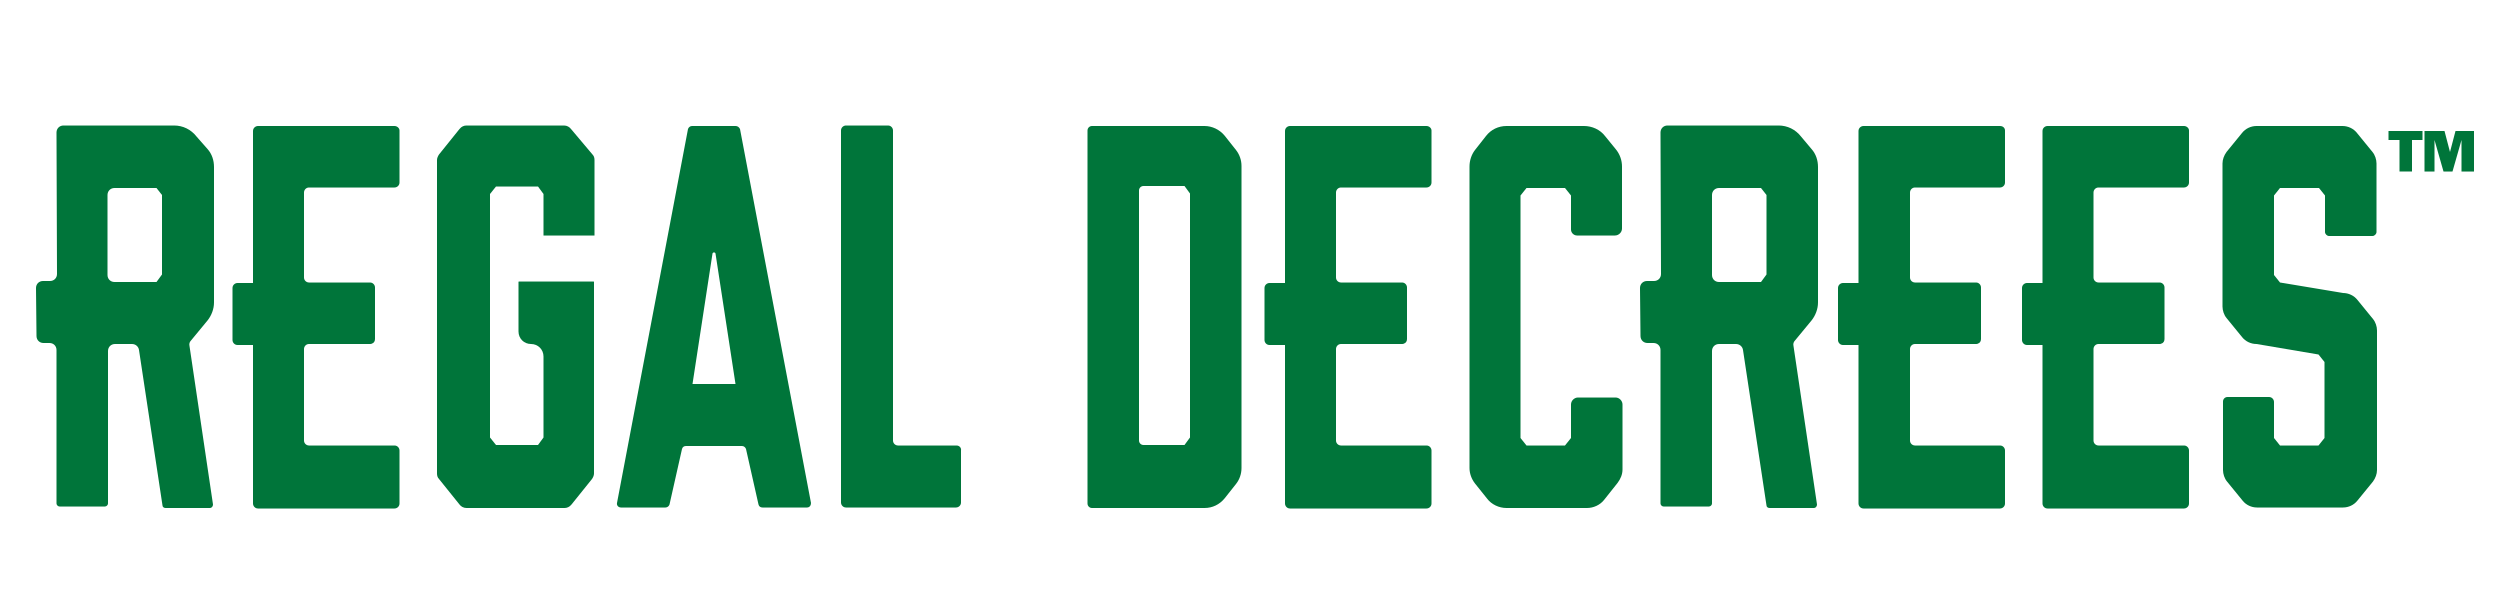 <svg xml:space="preserve" style="enable-background:new 0 0 500 123;" viewBox="0 0 500 123" y="0px" x="0px" xmlns:xlink="http://www.w3.org/1999/xlink" xmlns="http://www.w3.org/2000/svg" id="Layer_1" version="1.1">
<style type="text/css">
	.st0{fill:#00753A;}
</style>
<g>
	<g>
		<path d="M39.3,27.3c-1.1-1.4-2.7-2.2-4.5-2.2H12.7c-0.8,0-1.4,0.6-1.4,1.4l0.1,28.3c0,0.8-0.6,1.4-1.4,1.4H8.6
			c-0.8,0-1.4,0.6-1.4,1.4l0.1,9.6c0,0.8,0.6,1.4,1.4,1.4h1.2c0.8,0,1.4,0.6,1.4,1.4v30.7c0,0.3,0.3,0.6,0.6,0.6h9.1
			c0.3,0,0.6-0.3,0.6-0.6V70.2c0-0.8,0.6-1.4,1.4-1.4h3.4c0.7,0,1.3,0.5,1.4,1.2l4.7,31.1c0,0.3,0.3,0.5,0.6,0.5h8.9
			c0.3,0,0.6-0.3,0.6-0.7l-4.7-31.7c-0.1-0.4,0-0.8,0.3-1.1l3.3-4c0.8-1,1.3-2.3,1.3-3.6V33.4c0-1.3-0.4-2.6-1.3-3.6L39.3,27.3z
			 M32.4,54.9l-1.1,1.5h-8.4c-0.8,0-1.4-0.6-1.4-1.4V39c0-0.8,0.6-1.4,1.4-1.4h8.4l1.1,1.4V54.9z" class="st0"></path>
		<path d="M114.2,25.8c-0.3-0.4-0.8-0.7-1.4-0.7H93.3c-0.5,0-1,0.2-1.4,0.7l-4.1,5.1c-0.2,0.3-0.4,0.7-0.4,1.1v62.7
			c0,0.4,0.1,0.8,0.4,1.1l4.1,5.1c0.3,0.4,0.8,0.7,1.4,0.7h19.6c0.5,0,1-0.2,1.4-0.7l4.1-5.1c0.2-0.3,0.4-0.7,0.4-1.1V56.4
			c0-0.1-0.1-0.1-0.1-0.1h-14.9c-0.1,0-0.1,0.1-0.1,0.1v9.9c0,1.4,1.1,2.5,2.5,2.5c1.4,0,2.5,1.1,2.5,2.5v16.2l-1.1,1.5h-8.4
			l-1.2-1.5V38.8l1.2-1.5h8.4l1.1,1.5v8.3h10.2V32c0-0.4-0.1-0.8-0.4-1.1L114.2,25.8z" class="st0"></path>
		<path d="M147.1,25.2h-8.7c-0.4,0-0.7,0.3-0.8,0.6l-14.2,74.8c-0.1,0.5,0.3,0.9,0.8,0.9h8.9c0.4,0,0.7-0.3,0.8-0.6
			l2.5-11.1c0.1-0.4,0.4-0.6,0.8-0.6h11.2c0.4,0,0.7,0.3,0.8,0.6l2.5,11.1c0.1,0.4,0.4,0.6,0.8,0.6h8.9c0.5,0,0.8-0.4,0.8-0.9
			l-14.2-74.8C147.8,25.4,147.5,25.2,147.1,25.2z M138.5,76.8l4-26.1c0.1-0.3,0.5-0.3,0.6,0l4,26.1H138.5z" class="st0"></path>
		<path d="M191.3,89.1h-11.7c-0.5,0-1-0.4-1-1V26.1c0-0.5-0.4-1-1-1h-8.4c-0.5,0-1,0.4-1,1v74.4c0,0.5,0.4,1,1,1h22
			c0.5,0,1-0.4,1-1V90.1C192.3,89.6,191.9,89.1,191.3,89.1z" class="st0"></path>
		<path d="M244.9,27.1c-1-1.2-2.5-1.9-4-1.9h-22.5c-0.5,0-0.9,0.4-0.9,0.9v74.6c0,0.5,0.4,0.9,0.9,0.9h22.5
			c1.6,0,3-0.7,4-1.9l2.3-2.9c0.7-0.9,1.1-2,1.1-3.2V33.2c0-1.2-0.4-2.3-1.1-3.2L244.9,27.1z M238,87.5l-1.1,1.5h-8.2
			c-0.5,0-0.9-0.4-0.9-0.9v-50c0-0.5,0.4-0.9,0.9-0.9h8.2l1.1,1.5V87.5z" class="st0"></path>
		<path d="M321,27.2c-1-1.3-2.6-2-4.2-2h-15.5c-1.6,0-3.1,0.7-4.1,2L295,30c-0.7,0.9-1.1,2.1-1.1,3.3v60.3
			c0,1.1,0.4,2.2,1.1,3.1l2.4,3c0.9,1.2,2.4,1.9,3.9,1.9h16.1c1.3,0,2.6-0.6,3.4-1.6l2.7-3.4c0.6-0.8,1-1.7,1-2.7V80.9
			c0-0.7-0.6-1.4-1.4-1.4h-7.5c-0.7,0-1.4,0.6-1.4,1.4v6.7l-1.2,1.5h-7.7l-1.2-1.5V39.1l1.2-1.5h7.7l1.2,1.5v6.8
			c0,0.7,0.6,1.2,1.2,1.2h7.6c0.7,0,1.4-0.6,1.4-1.4V33.3c0-1.2-0.4-2.4-1.2-3.4L321,27.2z" class="st0"></path>
		<path d="M465.8,47.2h8.7c0.4,0,0.8-0.4,0.8-0.8V32.7c0-0.8-0.3-1.7-0.8-2.3l-3.1-3.8c-0.7-0.9-1.8-1.4-2.9-1.4h-17.2
			c-1.1,0-2.2,0.5-2.9,1.4l-3.1,3.8c-0.5,0.7-0.8,1.5-0.8,2.3v28.6c0,0.8,0.3,1.7,0.8,2.3l3.1,3.8c0.7,0.9,1.8,1.4,2.9,1.4l12.4,2.1
			l1.2,1.5v15.2l-1.2,1.5H456l-1.2-1.5v-7.2c0-0.5-0.4-1-1-1h-8.3c-0.5,0-0.9,0.4-0.9,0.9V94c0,0.8,0.3,1.7,0.8,2.3l3.1,3.8
			c0.7,0.9,1.8,1.4,2.9,1.4h17.2c1.1,0,2.2-0.5,2.9-1.4l3.1-3.8c0.5-0.7,0.8-1.5,0.8-2.3V66.1c0-0.8-0.3-1.7-0.8-2.3l-3.1-3.8
			c-0.7-0.9-1.8-1.4-2.9-1.4L456,56.5l-1.2-1.5V39.1l1.2-1.5h7.8l1.2,1.5v7.3C465,46.8,465.4,47.2,465.8,47.2z" class="st0"></path>
		<path d="M78.9,25.2H51.6c-0.5,0-1,0.4-1,1v30.4h-3.1c-0.5,0-1,0.4-1,1v10.4c0,0.5,0.4,1,1,1h3.1v31.7c0,0.5,0.4,1,1,1
			h27.3c0.5,0,1-0.4,1-1V90.1c0-0.5-0.4-1-1-1H61.8c-0.5,0-1-0.4-1-1V69.8c0-0.5,0.4-1,1-1H74c0.1,0,0.3,0,0.4-0.1
			c0.4-0.1,0.6-0.5,0.6-0.9V57.5c0-0.5-0.4-1-1-1h0H61.8c-0.5,0-1-0.4-1-1v-17c0-0.5,0.4-1,1-1h17.1c0.5,0,1-0.4,1-1V26.1
			C79.9,25.6,79.4,25.2,78.9,25.2z" class="st0"></path>
		<path d="M285.3,25.2H258c-0.5,0-1,0.4-1,1v30.4h-3.1c-0.5,0-1,0.4-1,1v10.4c0,0.5,0.4,1,1,1h3.1v31.7c0,0.5,0.4,1,1,1
			h27.3c0.5,0,1-0.4,1-1V90.1c0-0.5-0.4-1-1-1h-17.1c-0.5,0-1-0.4-1-1V69.8c0-0.5,0.4-1,1-1h12.2c0.1,0,0.3,0,0.4-0.1
			c0.4-0.1,0.6-0.5,0.6-0.9V57.5c0-0.5-0.4-1-1-1h0h-12.2c-0.5,0-1-0.4-1-1v-17c0-0.5,0.4-1,1-1h17.1c0.5,0,1-0.4,1-1V26.1
			C286.3,25.6,285.8,25.2,285.3,25.2z" class="st0"></path>
		<path d="M400,25.2h-27.3c-0.5,0-1,0.4-1,1v30.4h-3.1c-0.5,0-1,0.4-1,1v10.4c0,0.5,0.4,1,1,1h3.1v31.7c0,0.5,0.4,1,1,1
			H400c0.5,0,1-0.4,1-1V90.1c0-0.5-0.4-1-1-1H383c-0.5,0-1-0.4-1-1V69.8c0-0.5,0.4-1,1-1h12.2c0.1,0,0.3,0,0.4-0.1
			c0.4-0.1,0.6-0.5,0.6-0.9V57.5c0-0.5-0.4-1-1-1h0H383c-0.5,0-1-0.4-1-1v-17c0-0.5,0.4-1,1-1H400c0.5,0,1-0.4,1-1V26.1
			C401,25.6,400.6,25.2,400,25.2z" class="st0"></path>
		<path d="M436.8,25.2h-27.3c-0.5,0-1,0.4-1,1v30.4h-3.1c-0.5,0-1,0.4-1,1v10.4c0,0.5,0.4,1,1,1h3.1v31.7
			c0,0.5,0.4,1,1,1h27.3c0.5,0,1-0.4,1-1V90.1c0-0.5-0.4-1-1-1h-17.1c-0.5,0-1-0.4-1-1V69.8c0-0.5,0.4-1,1-1h12.2
			c0.1,0,0.3,0,0.4-0.1c0.4-0.1,0.6-0.5,0.6-0.9V57.5c0-0.5-0.4-1-1-1h0h-12.2c-0.5,0-1-0.4-1-1v-17c0-0.5,0.4-1,1-1h17.1
			c0.5,0,1-0.4,1-1V26.1C437.8,25.6,437.3,25.2,436.8,25.2z" class="st0"></path>
		<path d="M360.2,27.3c-1.1-1.4-2.7-2.2-4.5-2.2h-22.2c-0.8,0-1.4,0.6-1.4,1.4l0.1,28.3c0,0.8-0.6,1.4-1.4,1.4h-1.4
			c-0.8,0-1.4,0.6-1.4,1.4l0.1,9.6c0,0.8,0.6,1.4,1.4,1.4h1.2c0.8,0,1.4,0.6,1.4,1.4v30.7c0,0.3,0.3,0.6,0.6,0.6h9.1
			c0.3,0,0.6-0.3,0.6-0.6V70.2c0-0.8,0.6-1.4,1.4-1.4h3.4c0.7,0,1.3,0.5,1.4,1.2l4.7,31.1c0,0.3,0.3,0.5,0.6,0.5h8.9
			c0.3,0,0.6-0.3,0.6-0.7l-4.7-31.7c-0.1-0.4,0-0.8,0.3-1.1l3.3-4c0.8-1,1.3-2.3,1.3-3.6V33.4c0-1.3-0.4-2.6-1.3-3.6L360.2,27.3z
			 M353.3,54.9l-1.1,1.5h-8.4c-0.8,0-1.4-0.6-1.4-1.4V39c0-0.8,0.6-1.4,1.4-1.4h8.4l1.1,1.4V54.9z" class="st0"></path>
	</g>
	<g>
		<path d="M479.8,28h-2.1v-1.8h6.8V28h-2.1v6.3h-2.5V28z" class="st0"></path>
		<path d="M485.1,26.2h3.8l1.1,4.2l1.1-4.2h3.7v8.1h-2.5v-6.3l-1.8,6.3h-1.8l-1.8-6.3v6.3h-2V26.2z" class="st0"></path>
	</g>
</g>
</svg>
